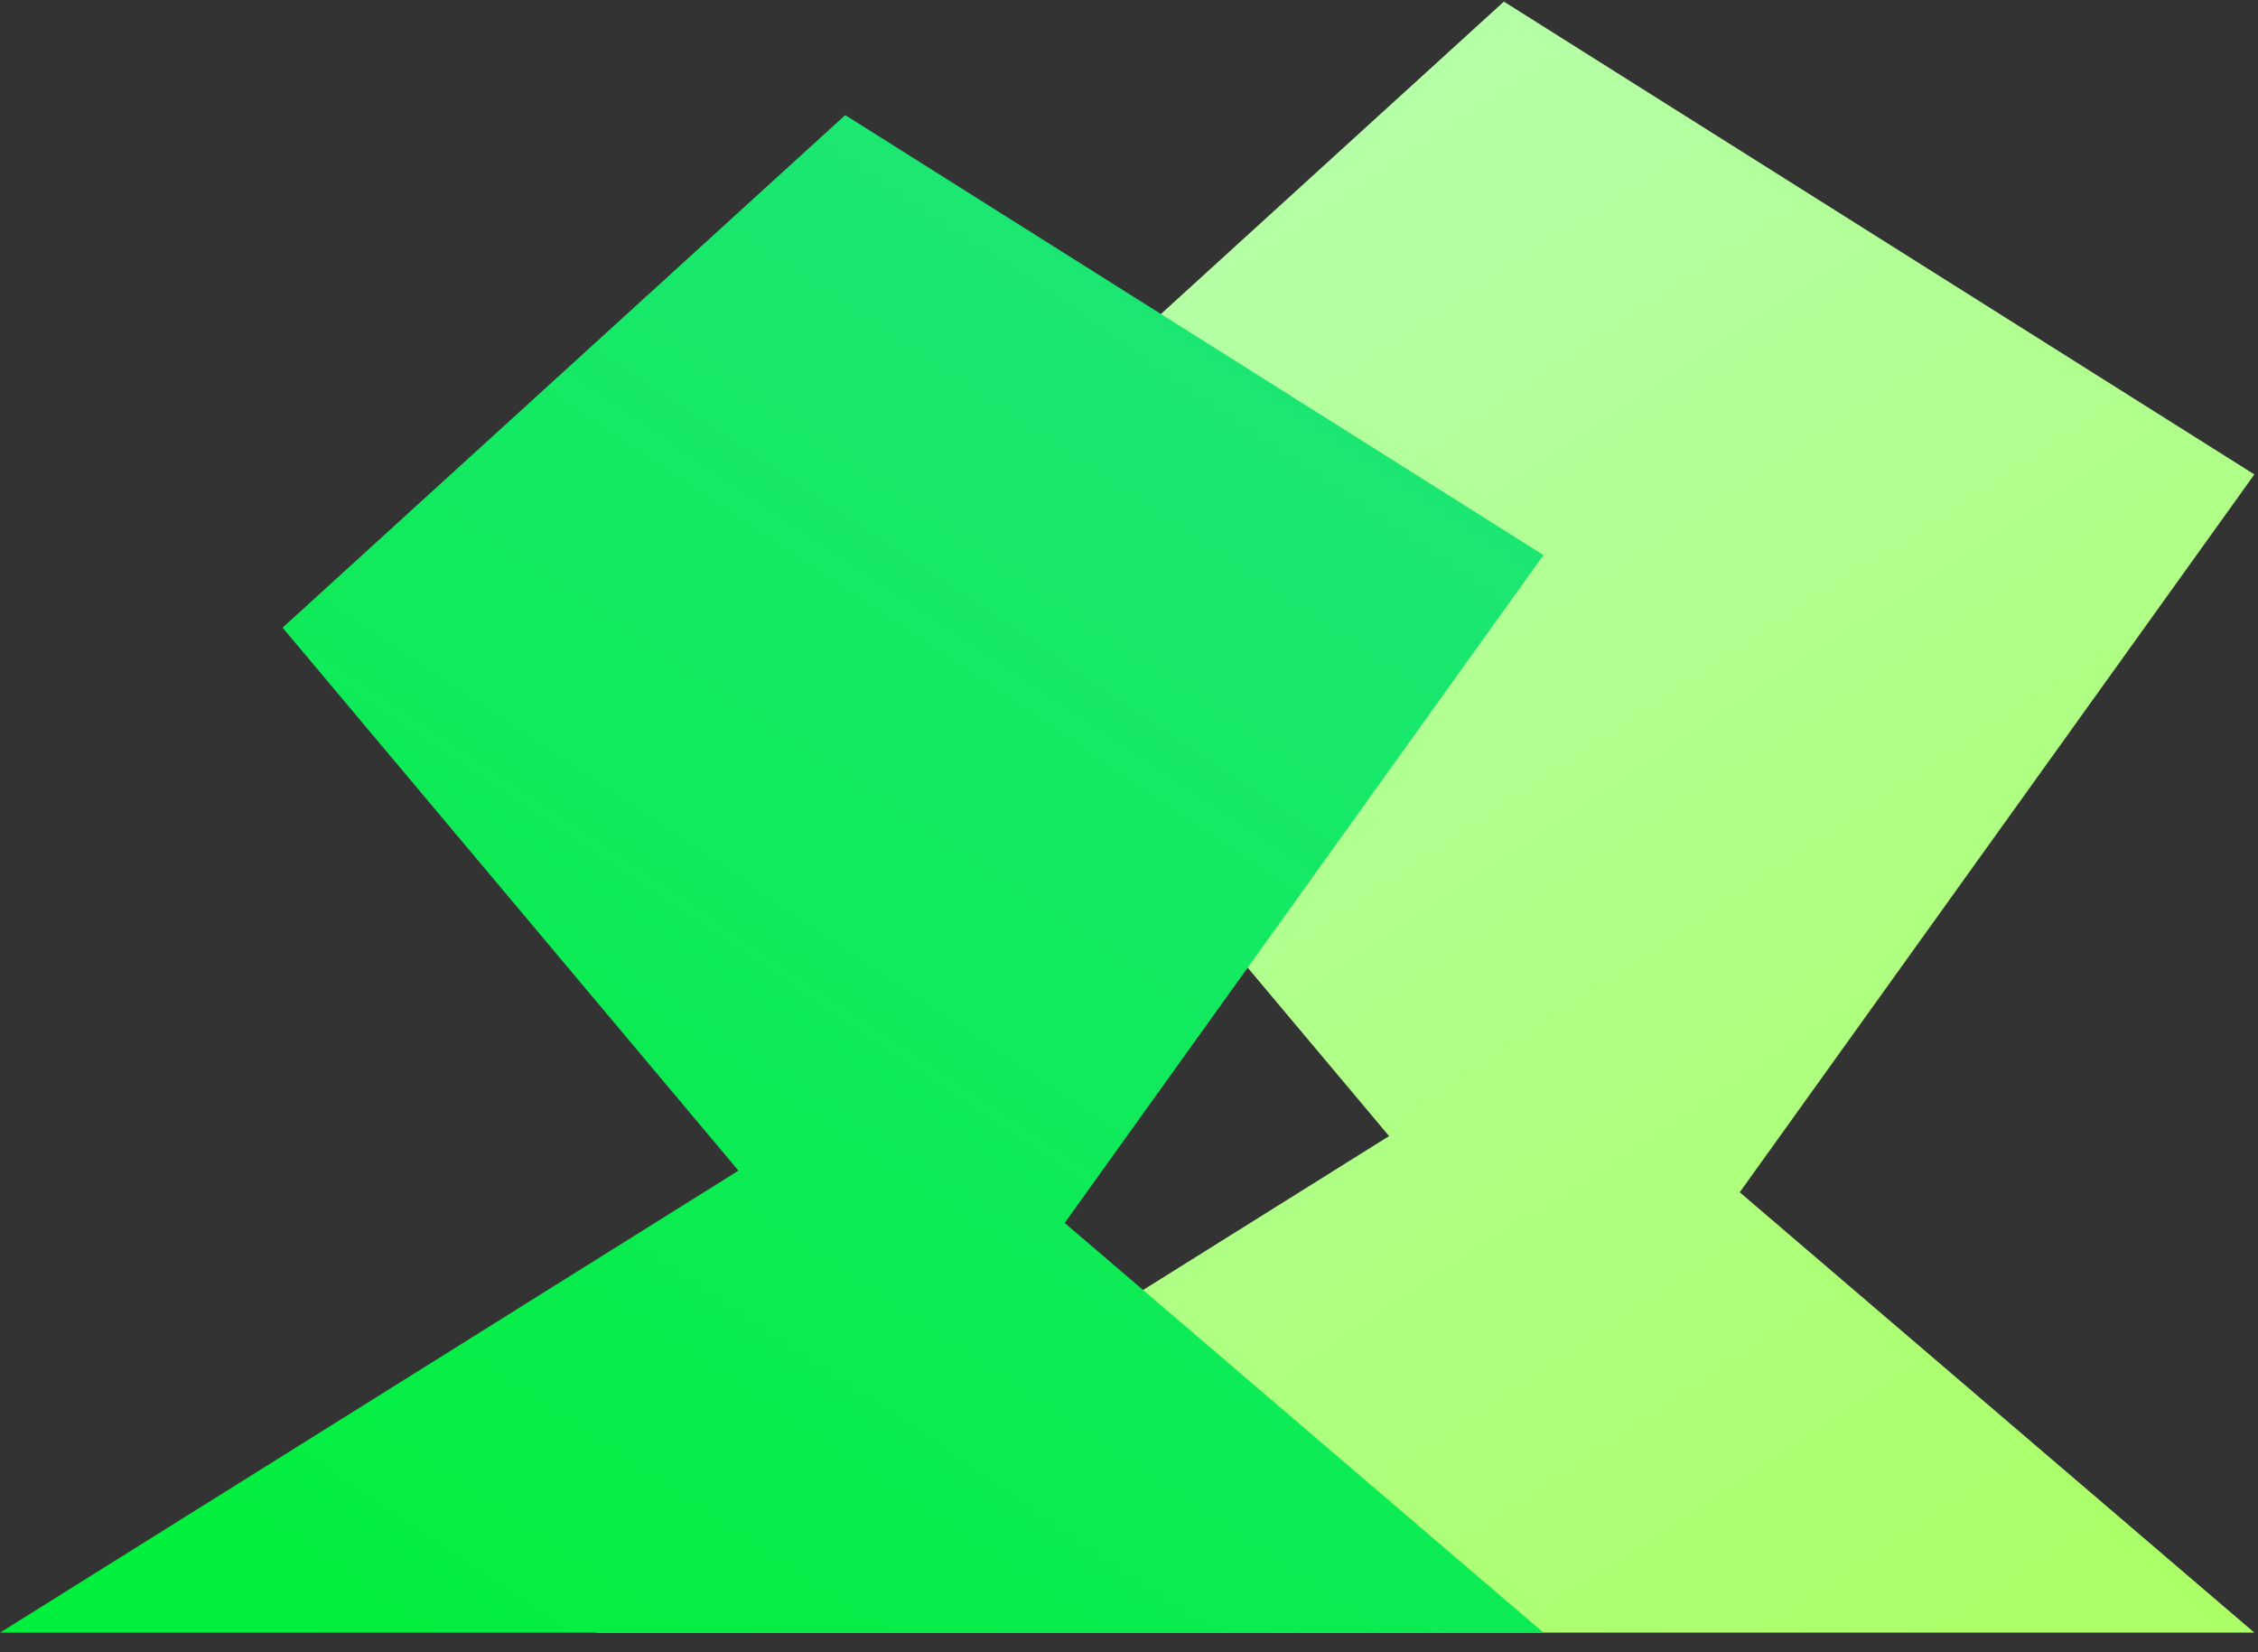 <?xml version="1.0" encoding="UTF-8"?>
<svg width="82px" height="60px" viewBox="0 0 82 60" version="1.1" xmlns="http://www.w3.org/2000/svg" xmlns:xlink="http://www.w3.org/1999/xlink">
    <rect x="0" y="0" width="82" height="60" fill="#333333" stroke="none"/>
    <!-- Generator: Sketch 48.2 (47327) - http://www.bohemiancoding.com/sketch -->
    <title>icon-interaction</title>
    <desc>Created with Sketch.</desc>
    <defs>
        <linearGradient x1="2.644%" y1="93.496%" x2="64.363%" y2="0%" id="linearGradient-1">
            <stop stop-color="#ABFF67" offset="0%"></stop>
            <stop stop-color="#B6FFAE" offset="100%"></stop>
        </linearGradient>
        <linearGradient x1="12.922%" y1="0%" x2="81.735%" y2="100%" id="linearGradient-2">
            <stop stop-color="#20E57B" offset="0%"></stop>
            <stop stop-color="#01EF3D" offset="100%"></stop>
        </linearGradient>
    </defs>
    <g id="Responsive-Design" stroke="none" stroke-width="1" fill="none" fill-rule="evenodd" transform="translate(-118, -1421)">
        <g id="icon-interaction" transform="translate(118, 1421)">
            <polygon id="Rectangle-23-Copy-21" fill="url(#linearGradient-1)" transform="translate(52.064, 29.644) scale(-1, 1) translate(-52.064, -29.644) " points="40.949 43.297 22.26 17.229 49.514 0.058 71.476 20.063 53.683 41.256 82.505 59.288 22.26 59.288"></polygon>
            <polygon id="Rectangle-23-Copy-27" fill="url(#linearGradient-2)" transform="translate(28.323, 31.707) scale(-1, 1) translate(-28.323, -31.707) " points="17.982 44.41 0.594 20.157 25.951 4.18 46.384 22.793 29.829 42.511 56.645 59.288 0.594 59.288"></polygon>
        </g>
    </g>
</svg>